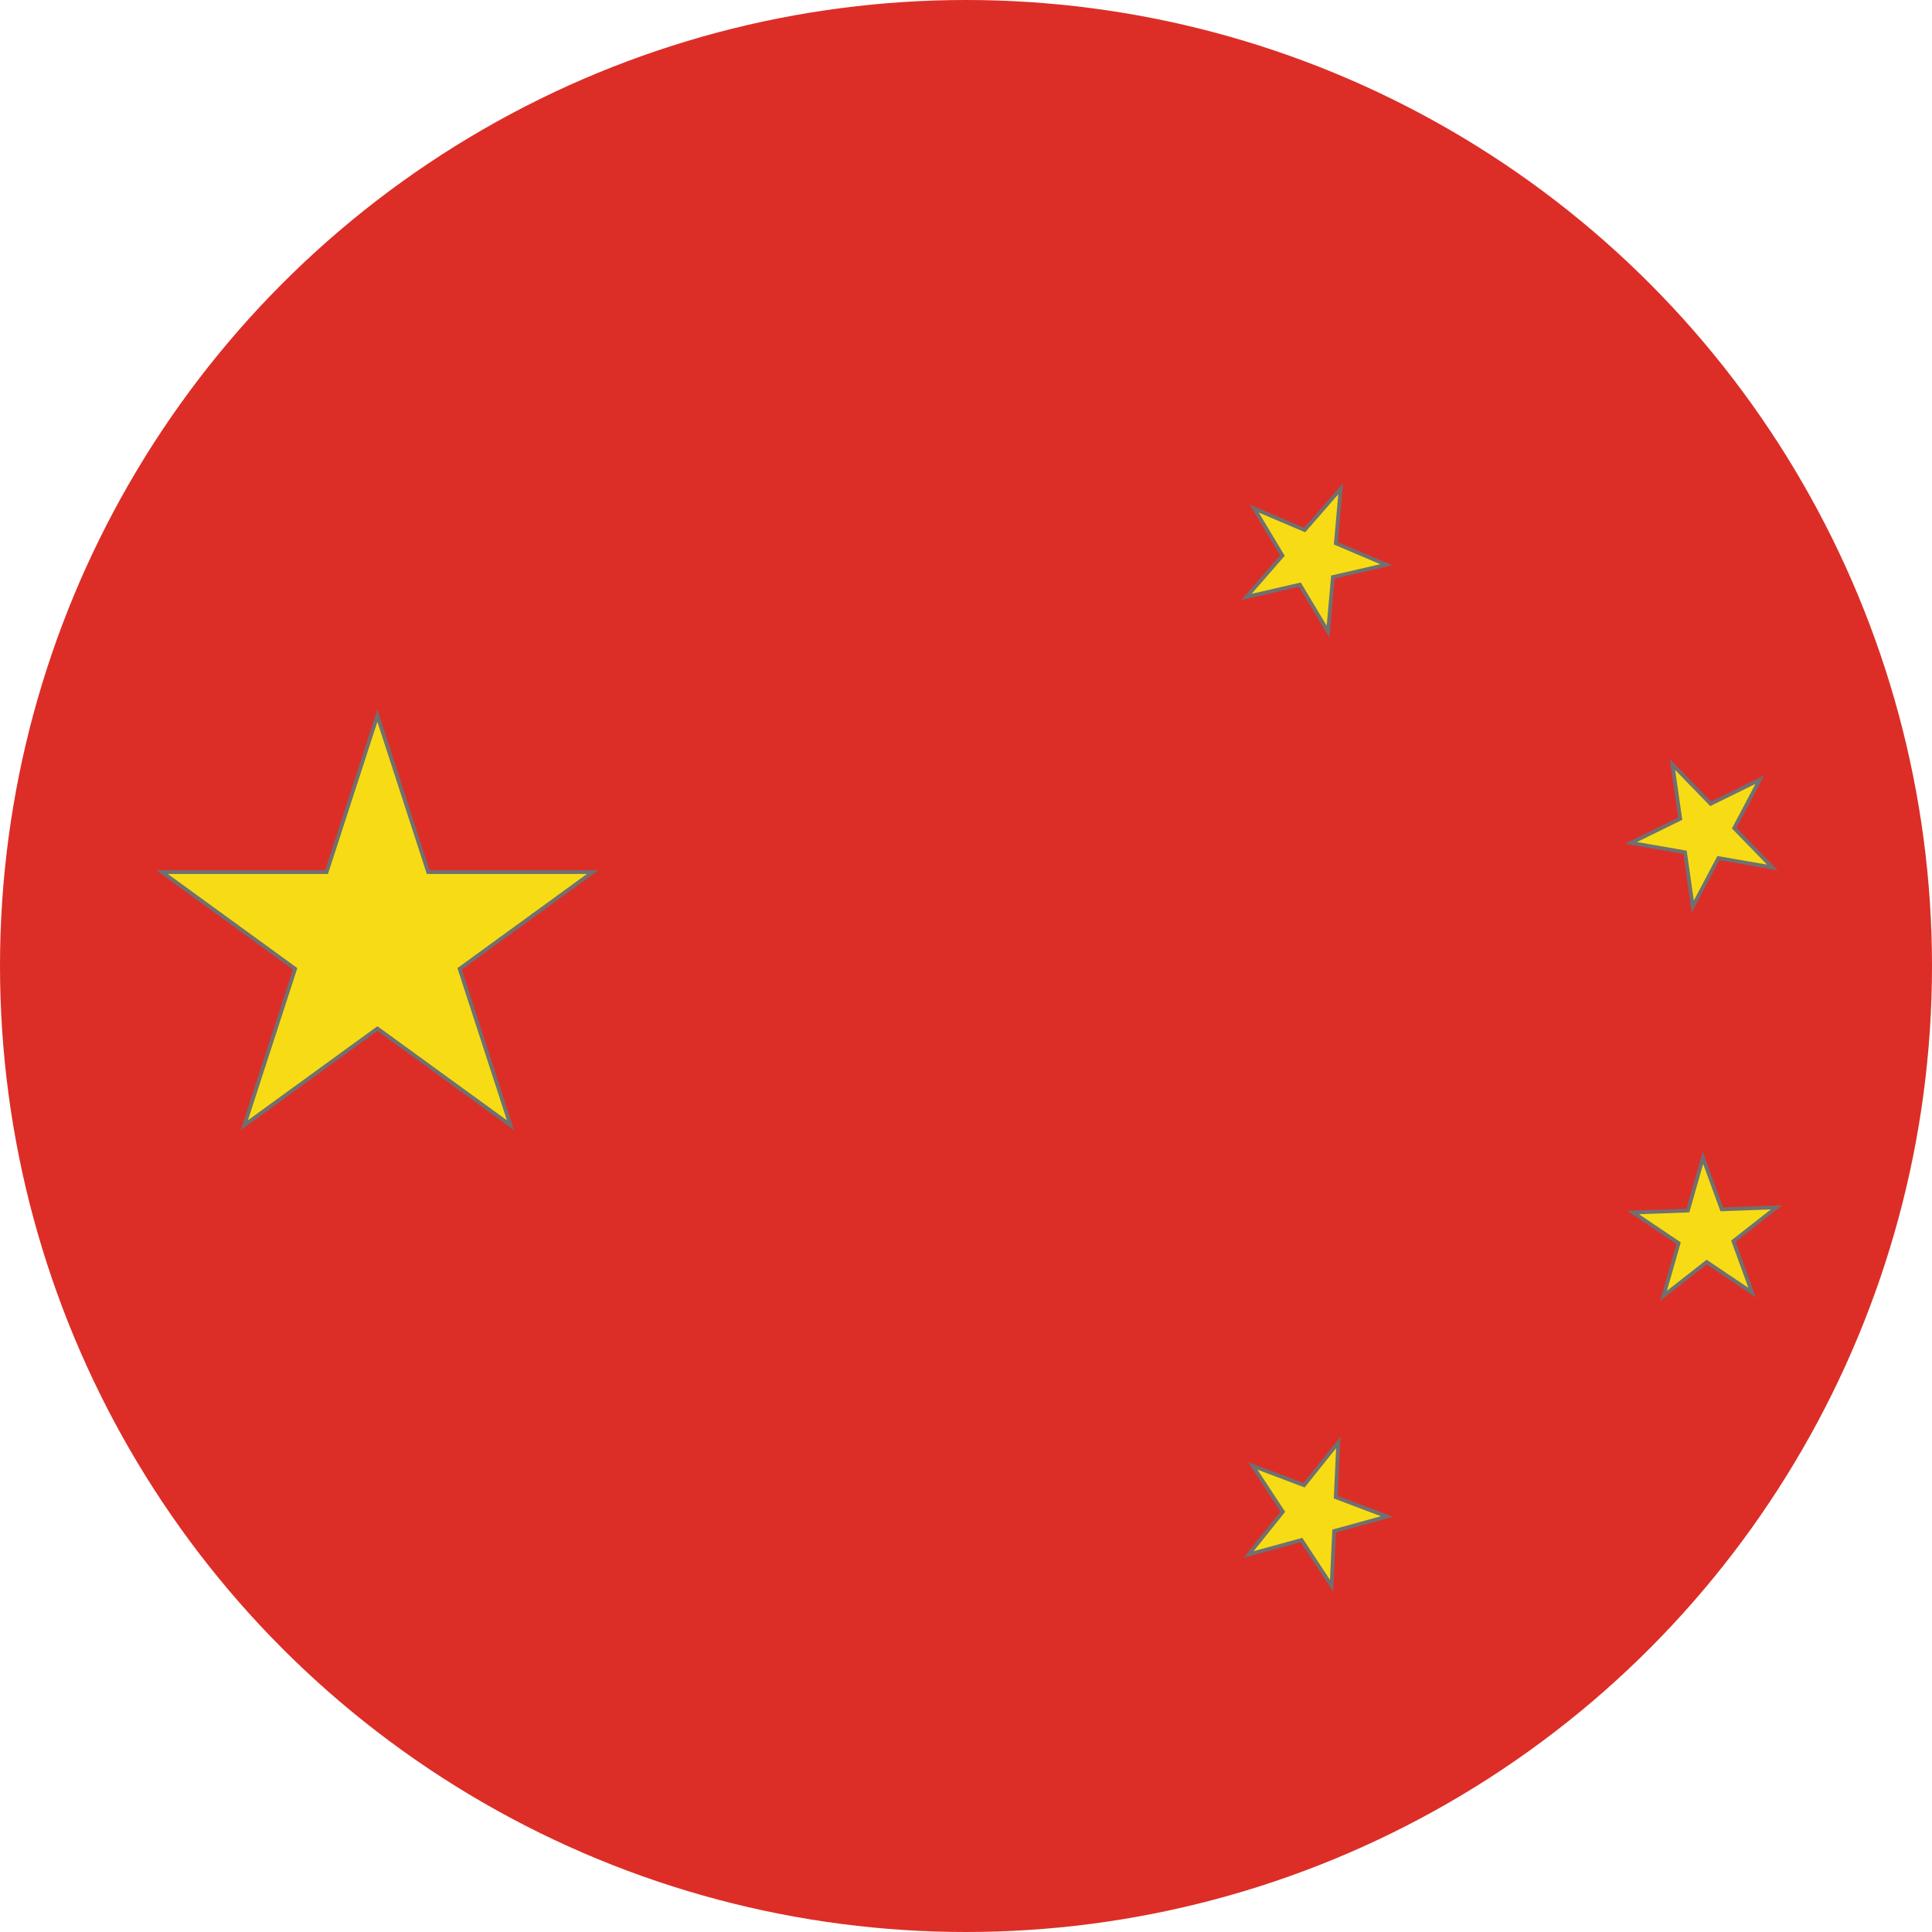 <svg xmlns="http://www.w3.org/2000/svg" width="512" height="512" viewBox="0 0 512 512">
  <g id="Circle_Flag_of_the_People_s_Republic_of_China" data-name="Circle_Flag_of_the_People&apos;s_Republic_of_China" transform="translate(-7 -7)">
    <circle id="Ellipse_49" data-name="Ellipse 49" cx="256" cy="256" r="256" transform="translate(7 7)" fill="#dc2e27"/>
    <path id="path3374_1_" d="M191.928,83.868l7.479,12.46-9.544,10.964,14.164-3.26,7.478,12.459,1.279-14.476,14.159-3.26L213.572,93.07l1.271-14.479L205.3,89.555Z" transform="translate(147.448 57.906)" fill="#f7dc15" stroke="#707070" stroke-width="1"/>
    <path id="path3433_1_" d="M107.009,97l-13.46,41.46H49.94l35.271,25.628L71.743,205.54l35.276-25.616,35.265,25.612-13.473-41.444,35.264-25.64-43.6.012Z" transform="translate(0 99.655)" fill="#f7dc15" stroke="#707070" stroke-width="1"/>
    <path id="path3447_1_" d="M238.217,119.048l2.061,14.38-13.047,6.4,14.314,2.492L243.6,156.7l6.8-12.844,14.313,2.488L254.59,135.92l6.788-12.848-13.045,6.4Z" transform="translate(212 90.545)" fill="#f7dc15" stroke="#707070" stroke-width="1"/>
    <path id="path3453_1_" d="M214.076,218.288,205,229.636l-13.6-5.128,7.982,12.141-9.074,11.344,14.012-3.84,7.984,12.132.672-14.507,14.012-3.85L213.4,232.8Z" transform="translate(147.582 170.964)" fill="#f7dc15" stroke="#707070" stroke-width="1"/>
    <path id="path3475_1_" d="M246.3,177.012l-3.99,13.973-14.527.521,12.057,8.116-3.99,13.968,11.442-8.956,12.054,8.108L254.367,199.1l11.439-8.965-14.523.524Z" transform="translate(212 136.824)" fill="#f7dc15" stroke="#707070" stroke-width="1"/>
  </g>
</svg>
